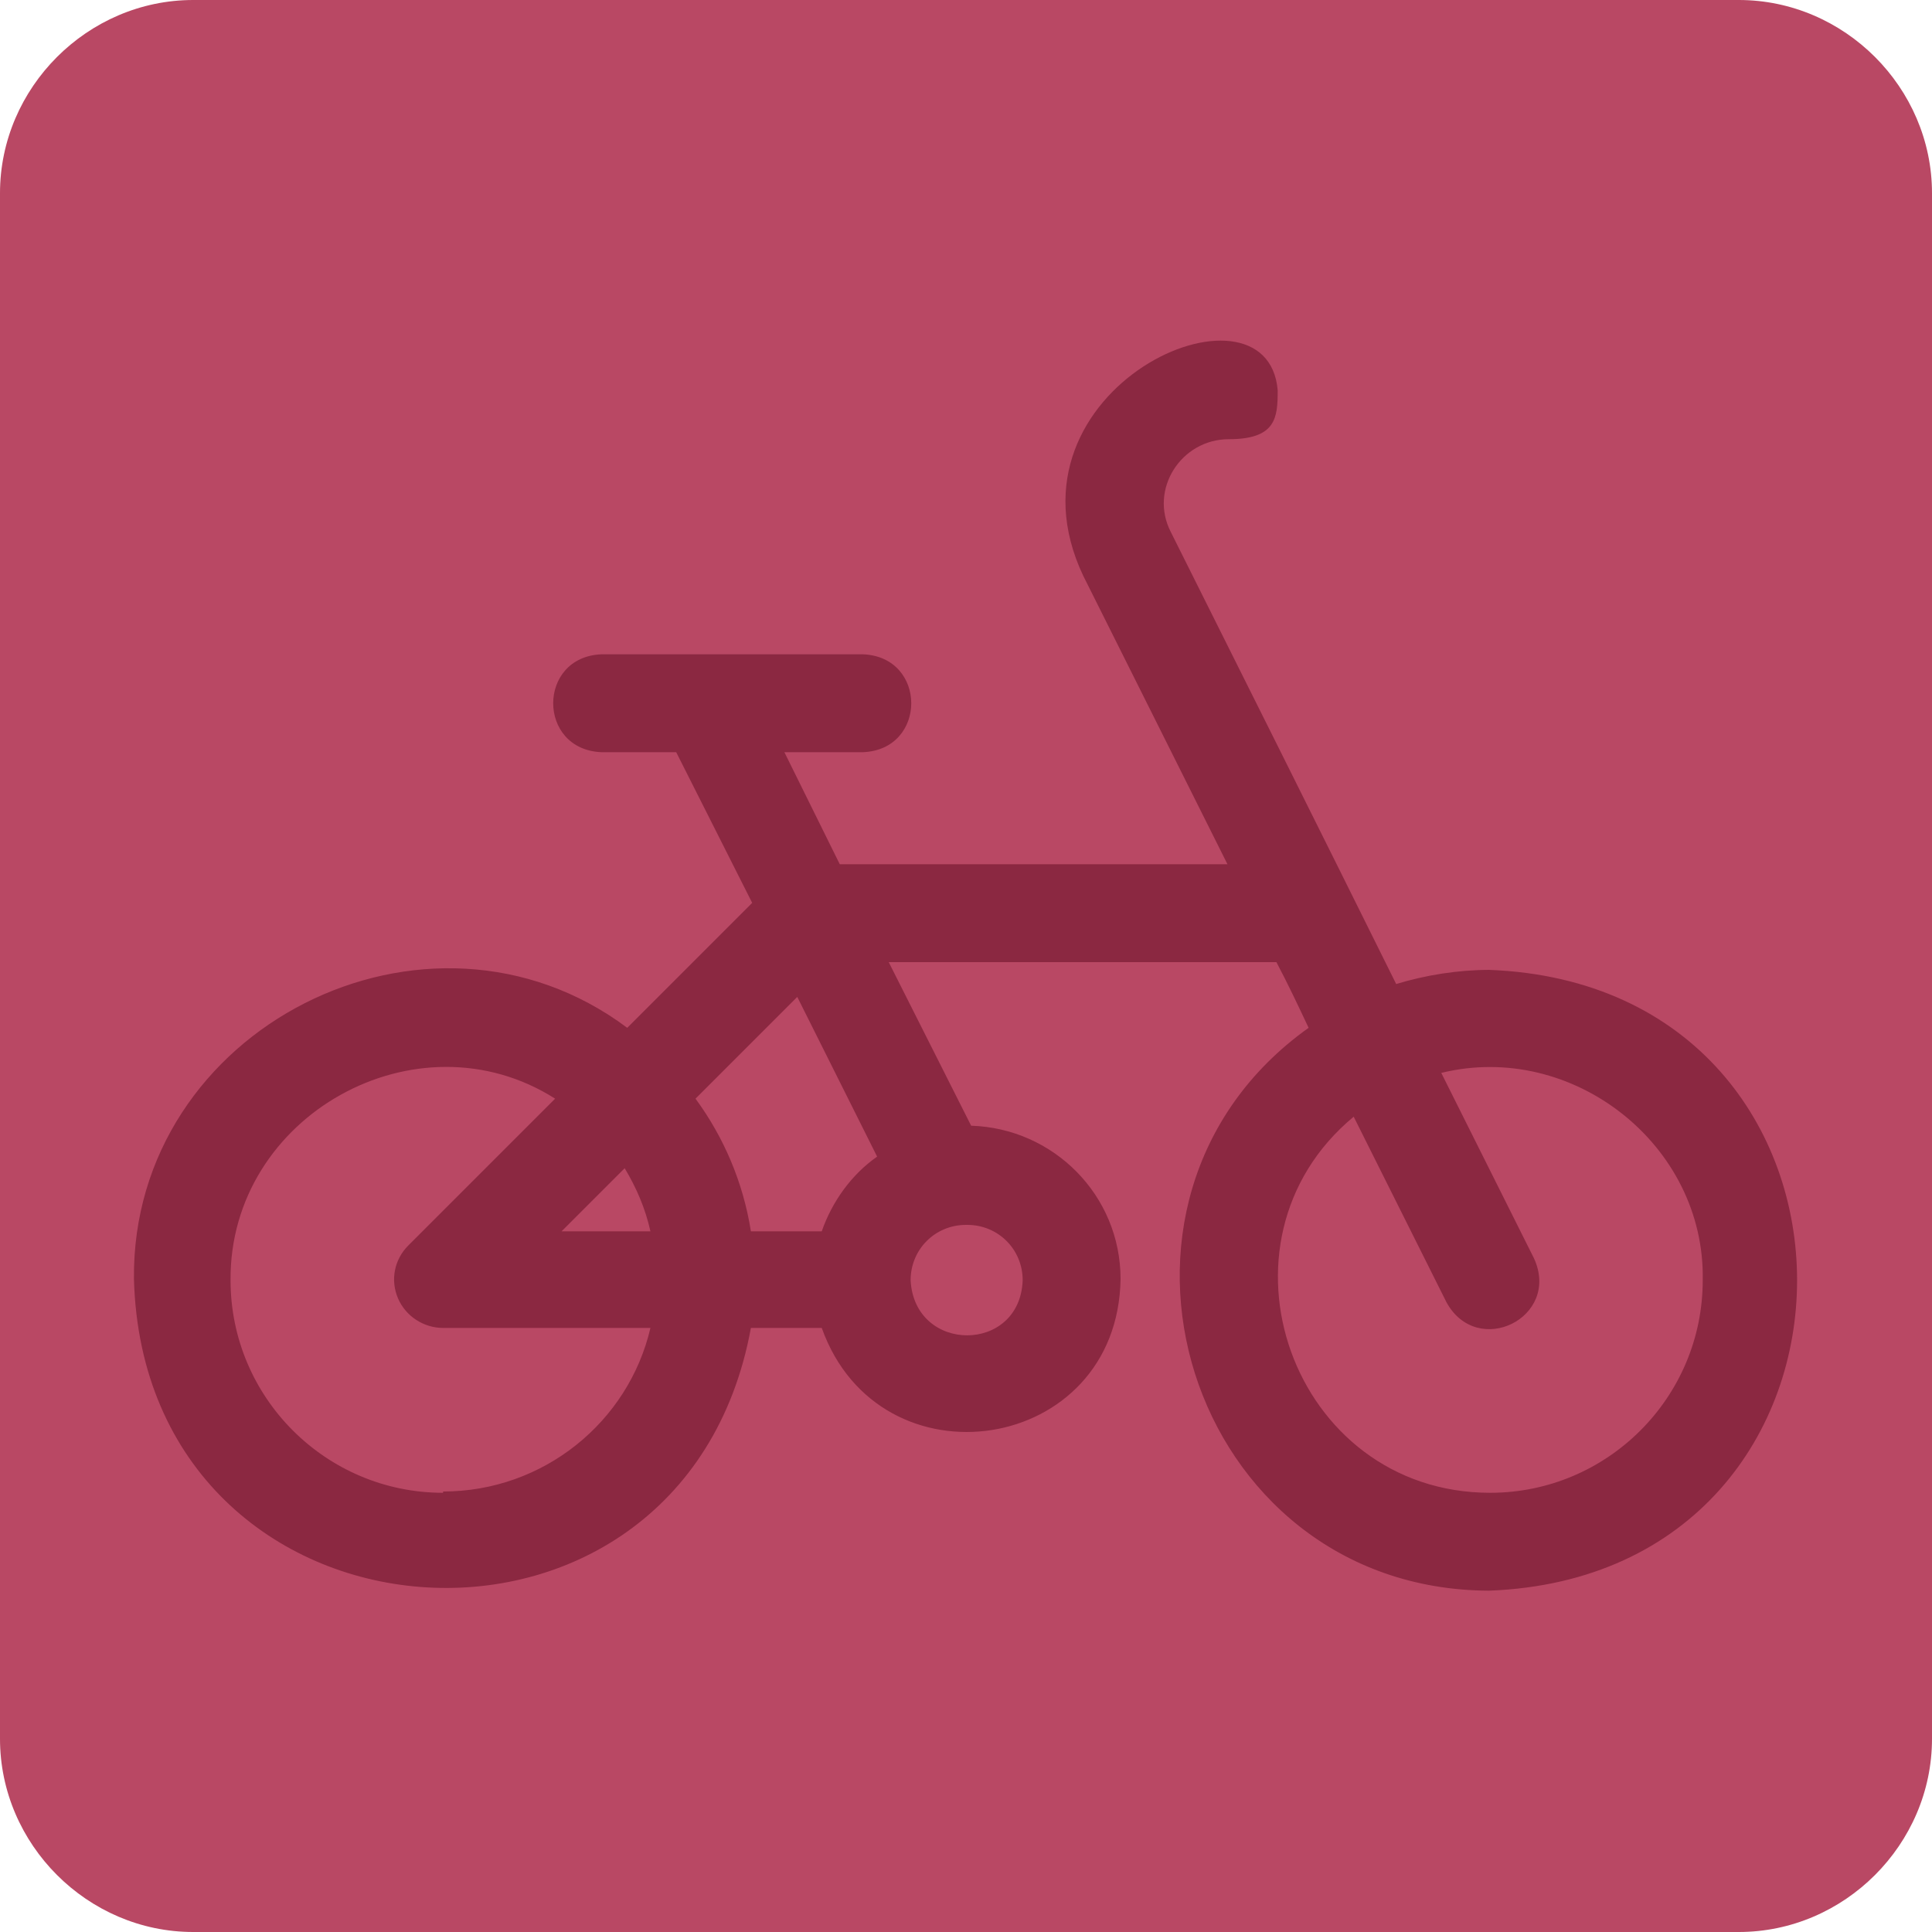 <?xml version="1.0" encoding="UTF-8"?>
<svg id="Layer_1" xmlns="http://www.w3.org/2000/svg" version="1.1" viewBox="0 0 150 150">
  <!-- Generator: Adobe Illustrator 29.3.1, SVG Export Plug-In . SVG Version: 2.1.0 Build 151)  -->
  <path d="M135,150H15c-8.2,0-15-6.8-15-15V15C0,6.8,6.8,0,15,0h120c8.2,0,15,6.8,15,15v120c0,8.2-6.8,15-15,15Z" fill="#b94864"/>
  <path d="M115.7,75.3c-2.5,0-5,.4-7.3,1.1-5.7-11.5-12.6-25.3-17.5-35.1-1.7-3.3.8-7.2,4.5-7.2s3.8-1.7,3.8-3.8c-.8-9.5-22-.2-15.1,14.4,3.2,6.4,7.2,14.4,11.2,22.4h-30.1l-4.3-8.7h6.1c5-.2,5-7.4,0-7.6h-20.3c-5,.2-5,7.4,0,7.6h5.8l5.9,11.7-9.7,9.7c-15.5-11.6-38.5,0-38.3,19.5.8,29.7,42.6,32.8,47.9,3.8h5.5c4.5,12.6,23,9.8,23.2-3.8,0-6.5-5.2-11.7-11.6-11.9l-6.4-12.7h30.1c.9,1.7,1.7,3.4,2.5,5.1-18.8,13.4-9.4,43.6,14,43.7,31.9-1.2,31.9-47,0-48.2h0ZM48.5,90.7c.9,1.5,1.6,3.1,2,4.9h-6.9l4.9-4.9ZM34.4,115.9c-9.1,0-16.5-7.4-16.5-16.5-.1-12.8,14.5-20.9,25.2-14.1l-11.4,11.4c-1.1,1.1-1.4,2.7-.8,4.1s2,2.3,3.5,2.3h16.1c-1.7,7.3-8.3,12.7-16.1,12.7h0ZM75.1,95.1c2.4,0,4.3,1.9,4.3,4.3-.2,5.7-8.4,5.7-8.7,0,0-2.4,1.9-4.3,4.3-4.3h0ZM63.8,95.6h-5.5c-.6-3.8-2.1-7.3-4.3-10.3l7.9-7.9,6.2,12.4c-2,1.4-3.5,3.5-4.3,5.8h0ZM115.7,115.9c-15.4,0-22.3-19.5-10.6-29.2,4.2,8.4,7.2,14.4,7.2,14.4,2.4,4.4,8.9,1.2,6.8-3.4,0,0-3-6-7.2-14.4,10.2-2.5,20.5,5.6,20.3,16.1,0,9.1-7.4,16.5-16.5,16.5h0Z" fill="#8b2841"/>
</svg>